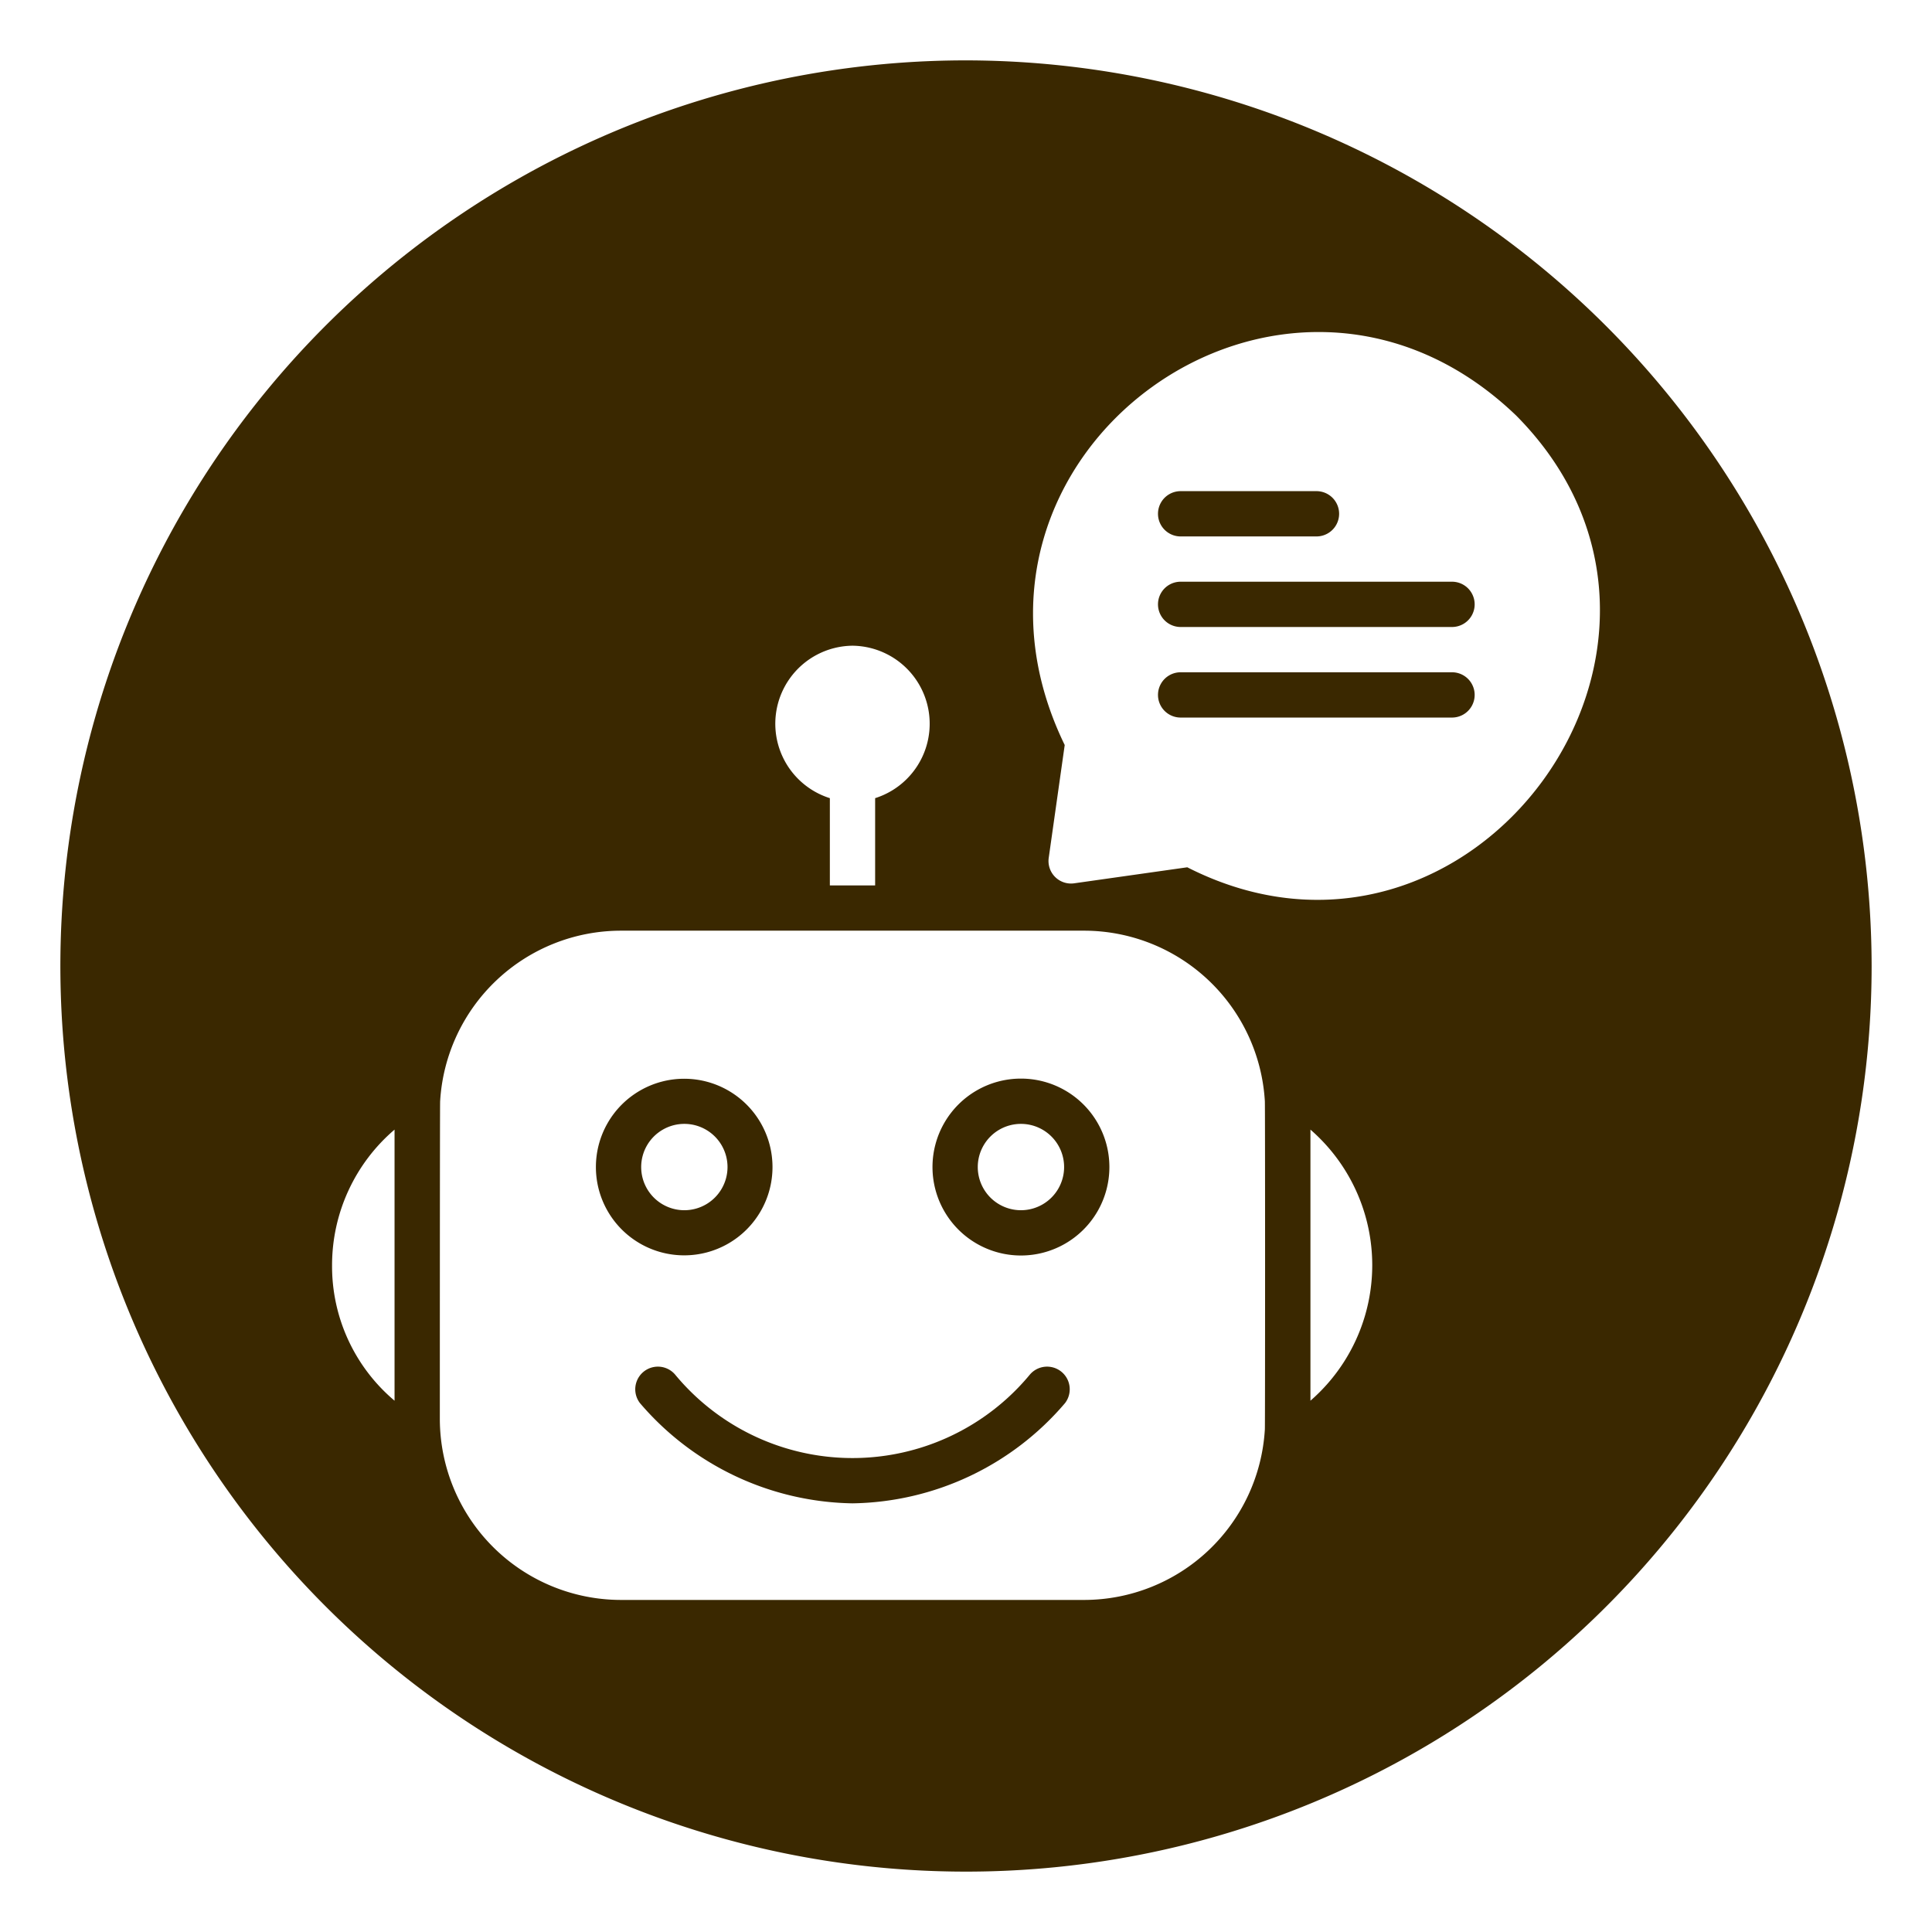 <svg xmlns="http://www.w3.org/2000/svg" version="1.1"
    xmlns:xlink="http://www.w3.org/1999/xlink" width="512" height="512" x="0" y="0" viewBox="0 0 64 64" style="enable-background:new 0 0 512 512" xml:space="preserve" class="">
    <g>
        <path d="M32 2a30 30 0 1 0 30 30A30.037 30.037 0 0 0 32 2zm-3.76 19.39a2.585 2.585 0 0 1 .75 5.05v2.89h-1.5v-2.89a2.585 2.585 0 0 1 .75-5.05zM13.07 46.4A5.822 5.822 0 0 1 11 41.91a5.907 5.907 0 0 1 2.07-4.49zm28.83.95A6.002 6.002 0 0 1 35.92 53H20.57a6.005 6.005 0 0 1-6-6s0-10.41.01-10.52a6.004 6.004 0 0 1 5.99-5.65h15.35a6.002 6.002 0 0 1 5.98 5.65c.01.12.01 10.76 0 10.87zm1.51-.95v-8.98a5.947 5.947 0 0 1 0 8.98zm-4.08-17.67-3.74.53a.746.746 0 0 1-.85-.84l.53-3.74c-4.66-9.59 7.26-18.31 14.96-10.91 7.46 7.53-1.5 19.74-10.9 14.96z" fill="#3a2800" opacity="1" data-original="#3a2800" class=""></path>
        <path d="M34.12 45.53a7.626 7.626 0 0 1-11.76 0 .75.75 0 0 0-1.16.95 9.45 9.45 0 0 0 7.04 3.32 9.429 9.429 0 0 0 7.04-3.32.75.75 0 0 0-1.16-.95zM25.59 38.66a2.925 2.925 0 0 0-5.85 0 2.925 2.925 0 0 0 5.85 0zm-4.35 0a1.43 1.43 0 0 1 2.86 0 1.43 1.43 0 0 1-2.86 0zM33.82 35.73a2.93 2.93 0 0 0 0 5.86 2.93 2.93 0 0 0 0-5.86zm0 4.36a1.43 1.43 0 0 1 0-2.86 1.43 1.43 0 0 1 0 2.86zM39.11 17.77h4.5a.75.75 0 0 0 0-1.5h-4.5a.75.75 0 0 0 0 1.5zM48.1 19.27h-8.99a.75.75 0 0 0 0 1.5h8.99a.75.75 0 0 0 0-1.5zM48.1 22.27h-8.99a.75.75 0 0 0 0 1.5h8.99a.75.75 0 0 0 0-1.5z" fill="#3a2800" opacity="1" data-original="#3a2800" class=""></path>
    </g>
</svg>